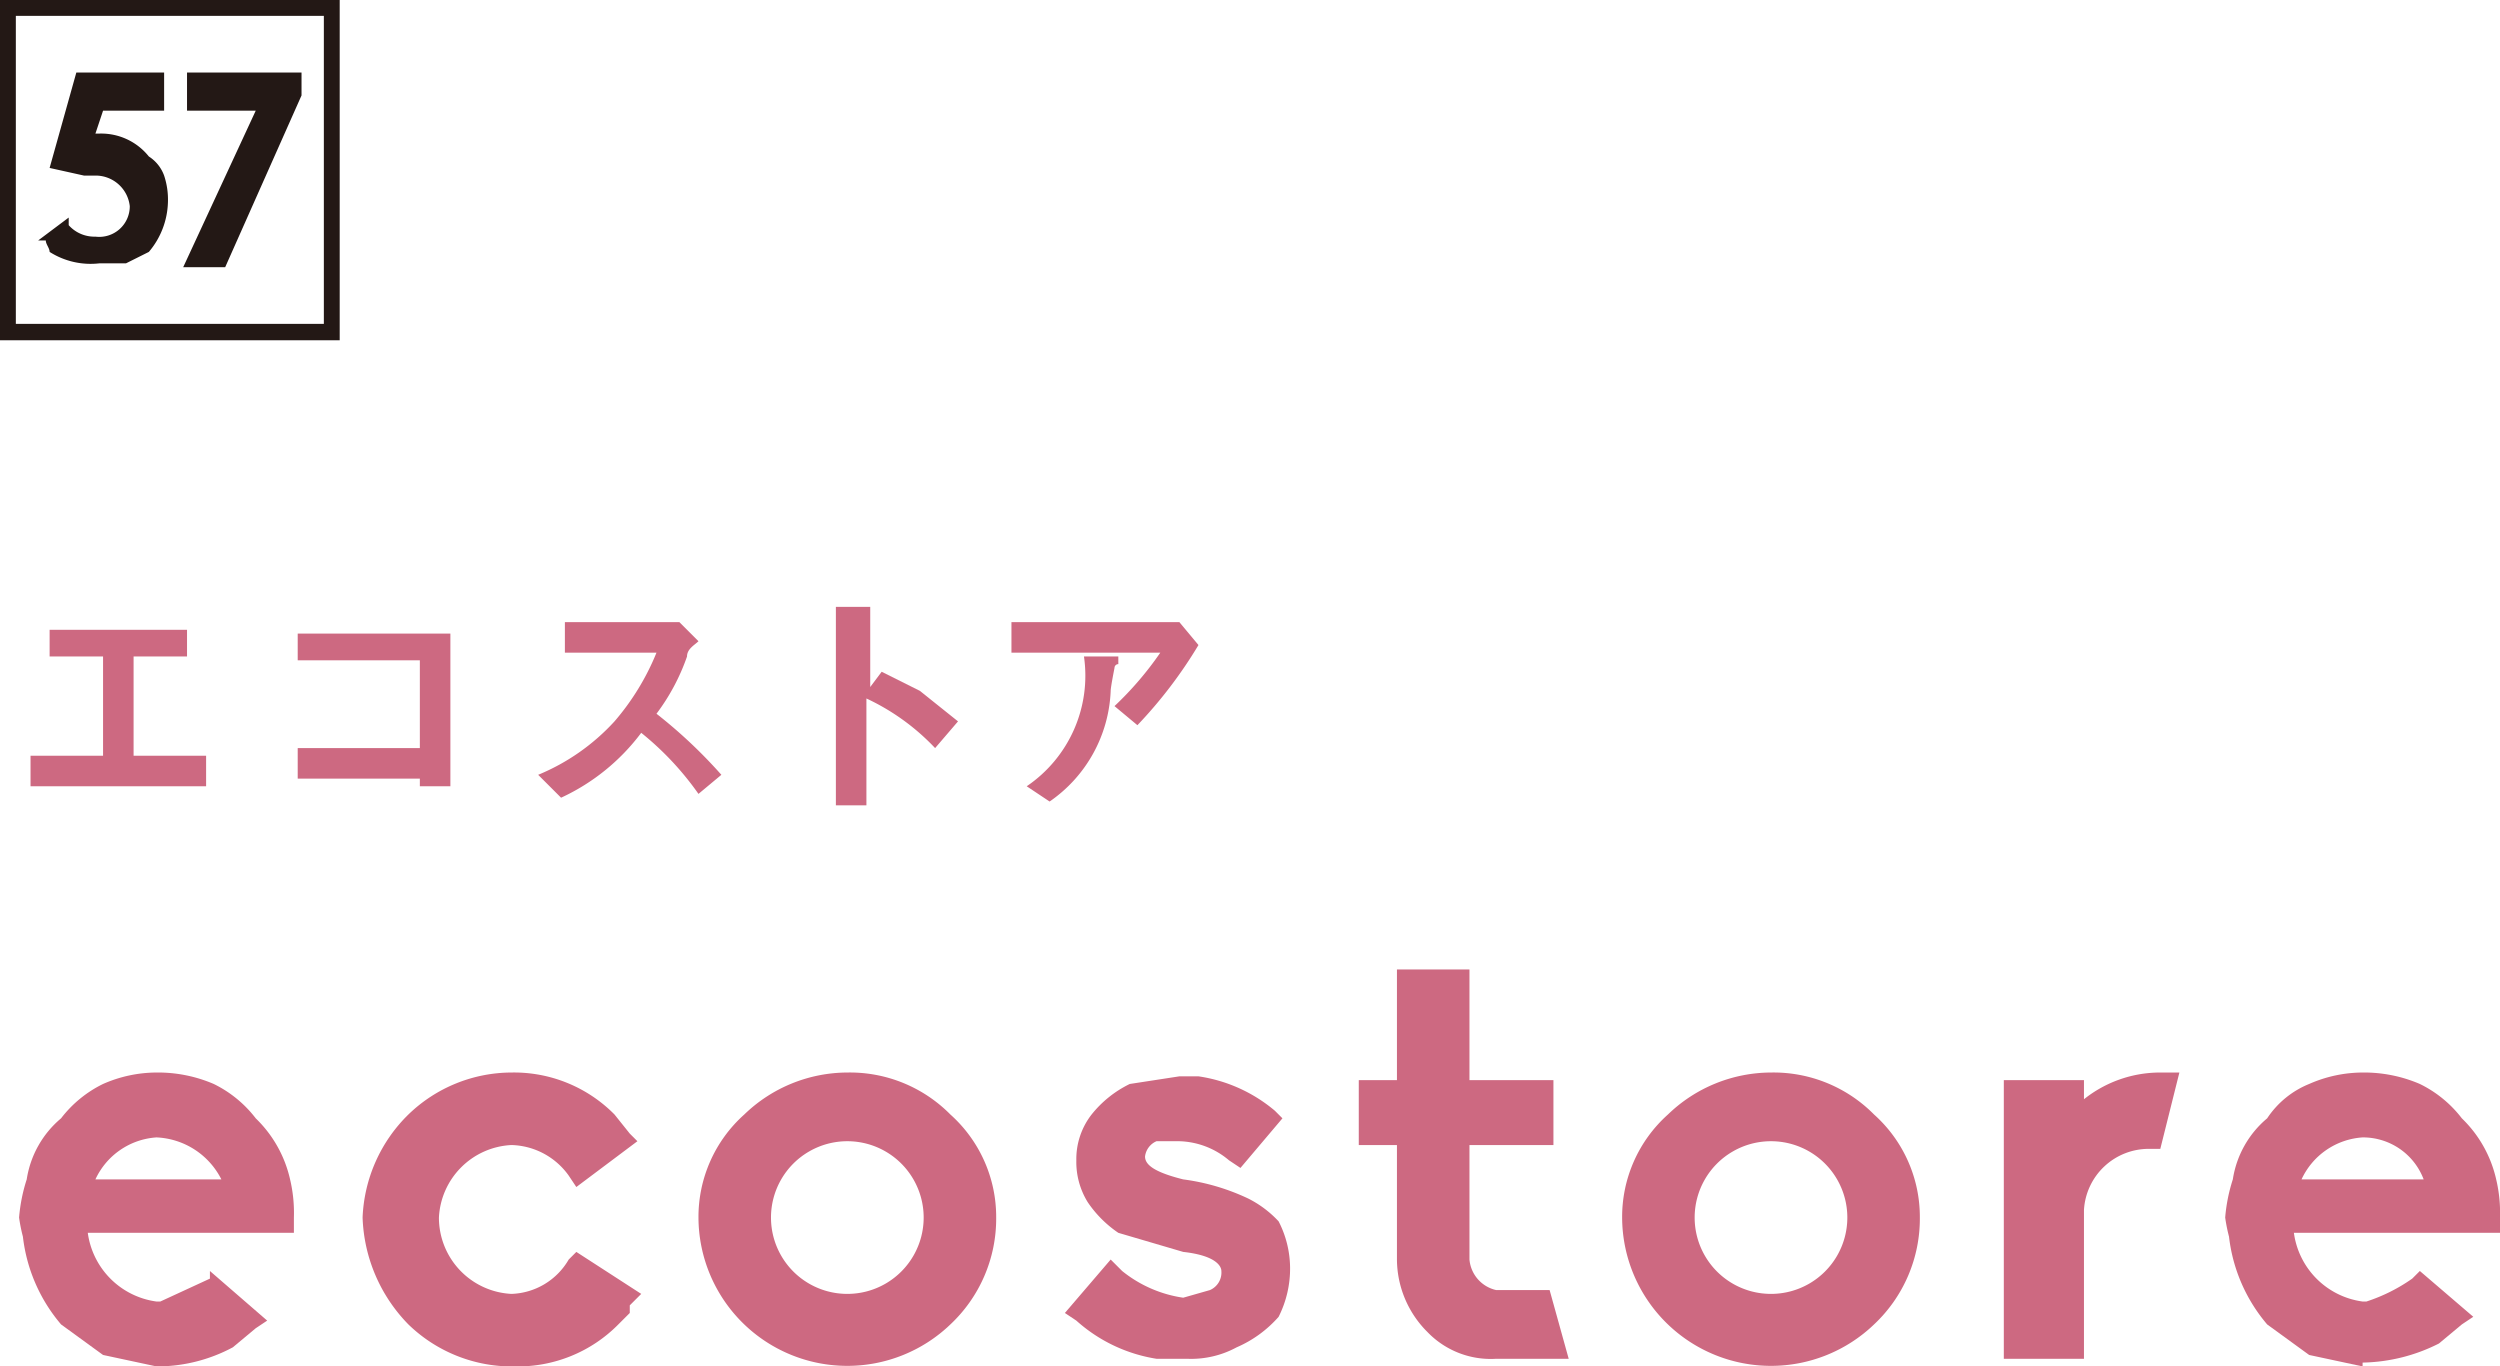 <svg xmlns="http://www.w3.org/2000/svg" xmlns:xlink="http://www.w3.org/1999/xlink" viewBox="0 0 65.5 35.8"><defs><style>.cls-1,.cls-3{fill:none;}.cls-2{clip-path:url(#clip-path);}.cls-3{stroke:#231815;stroke-width:0.43px;}.cls-4{fill:#231815;}.cls-5{fill:#cd6981;}</style><clipPath id="clip-path" transform="translate(0)"><rect class="cls-1" width="8.9" height="8.93"/></clipPath></defs><title>アセット 143</title><g id="レイヤー_2" data-name="レイヤー 2"><g id="レイヤー_1-2" data-name="レイヤー 1"><g class="cls-2"><rect class="cls-3" x="0.2" y="0.2" width="8.5" height="8.5"/><path class="cls-4" d="M1.3,6.6c0-.1-.1-.2-.1-.3H1l.8-.6v.2a.9.9,0,0,0,.7.3.8.8,0,0,0,.9-.8.9.9,0,0,0-.9-.8H2.2l-.9-.2L2,1.9H4.3v1H2.7l-.2.6h.1a1.6,1.6,0,0,1,1.3.6,1,1,0,0,1,.4.5,2,2,0,0,1,.1.7,2.1,2.1,0,0,1-.5,1.3l-.6.3H2.6A2,2,0,0,1,1.3,6.6Z" transform="translate(0)"/><path class="cls-4" d="M4.8,7,6.7,2.9H4.9v-1h3v.6L5.9,7Z" transform="translate(0)"/></g><path class="cls-5" d="M.8,20.6v-.8H2.7V17.2H1.3v-.7H4.9v.7H3.5v2.6H5.4v.8Z" transform="translate(0)"/><path class="cls-5" d="M11,20.6v-.2H7.8v-.8H11V17.3H7.8v-.7h4v4Z" transform="translate(0)"/><path class="cls-5" d="M18.3,20.8a7.8,7.8,0,0,0-1.5-1.6,5.5,5.5,0,0,1-2.1,1.7l-.6-.6a5.6,5.6,0,0,0,2-1.4,6.5,6.5,0,0,0,1.1-1.8H14.8v-.8h3l.5.5c-.1.1-.3.2-.3.4a5.5,5.5,0,0,1-.8,1.5,12.9,12.9,0,0,1,1.7,1.6Z" transform="translate(0)"/><path class="cls-5" d="M24.5,19.6a5.9,5.9,0,0,0-1.8-1.3v2.8h-.8V15.9h.9V18l.3-.4,1,.5,1,.8Z" transform="translate(0)"/><path class="cls-5" d="M29.8,19l-.6-.5a8.7,8.7,0,0,0,1.2-1.4H26.5v-.8h4.4l.5.6A11.9,11.9,0,0,1,29.8,19Zm-.5-1.6a.1.1,0,0,0-.1.1s-.1.5-.1.6A3.7,3.7,0,0,1,27.5,21l-.6-.4a3.5,3.5,0,0,0,1.5-3.4h.9Z" transform="translate(0)"/><path class="cls-5" d="M4.1,35.8l-1.4-.3-1.1-.8a4.3,4.3,0,0,1-1-2.3,4.3,4.3,0,0,1-.1-.5,4.4,4.4,0,0,1,.2-1,2.6,2.6,0,0,1,.9-1.6,3.1,3.1,0,0,1,1.1-.9,3.5,3.5,0,0,1,1.4-.3,3.7,3.7,0,0,1,1.5.3,3.1,3.1,0,0,1,1.1.9,3.2,3.2,0,0,1,.9,1.6,3.8,3.8,0,0,1,.1,1v.4H2.3a2.1,2.1,0,0,0,1.8,1.8h.1l1.3-.6v-.2L7,34.6l-.3.2-.6.5h0a4.2,4.2,0,0,1-2,.5ZM2.5,30.9H5.8a2,2,0,0,0-1.7-1.1A1.9,1.9,0,0,0,2.5,30.9Z" transform="translate(0)"/><path class="cls-5" d="M10.7,34.7h0a4.2,4.2,0,0,1-1.2-2.8,4,4,0,0,1,1.2-2.7,3.9,3.9,0,0,1,2.7-1.1,3.7,3.7,0,0,1,2.7,1.1l.4.5.2.2-1.6,1.2-.2-.3a1.9,1.9,0,0,0-1.5-.8,2,2,0,0,0-1.9,1.9,2,2,0,0,0,1.9,2,1.8,1.8,0,0,0,1.5-.9l.2-.2,1.7,1.1-.3.3v.2l-.3.3a3.7,3.7,0,0,1-2.7,1.1A3.9,3.9,0,0,1,10.7,34.7Z" transform="translate(0)"/><path class="cls-5" d="M19.5,34.7a3.9,3.9,0,0,1-1.2-2.8,3.6,3.6,0,0,1,1.2-2.7,3.9,3.9,0,0,1,2.7-1.1,3.7,3.7,0,0,1,2.7,1.1,3.6,3.6,0,0,1,1.2,2.7,3.8,3.8,0,0,1-1.2,2.8,3.9,3.9,0,0,1-5.4,0Zm.7-2.8a2,2,0,1,0,4,0,2,2,0,0,0-4,0Z" transform="translate(0)"/><path class="cls-5" d="M30.3,35.6a4.1,4.1,0,0,1-2.1-1l-.3-.2L29.1,33l.3.3A3.3,3.3,0,0,0,31,34l.7-.2a.5.5,0,0,0,.3-.5c0-.1-.1-.4-1-.5l-1.7-.5a3,3,0,0,1-.8-.8,2,2,0,0,1-.3-1.1,1.9,1.9,0,0,1,.4-1.2,2.9,2.9,0,0,1,1-.8l1.3-.2h.5a4,4,0,0,1,2,.9l.2.2-1.1,1.3-.3-.2a2.1,2.1,0,0,0-1.3-.5h-.6a.5.5,0,0,0-.3.4c0,.2.2.4,1,.6a5.7,5.7,0,0,1,1.7.5,2.8,2.8,0,0,1,.8.6,2.7,2.7,0,0,1,.3,1.2,2.8,2.8,0,0,1-.3,1.3,3.1,3.1,0,0,1-1.1.8,2.5,2.5,0,0,1-1.3.3Z" transform="translate(0)"/><path class="cls-5" d="M39.2,35.6a2.3,2.3,0,0,1-1.8-.7,2.7,2.7,0,0,1-.8-1.9V30h-1V28.3h1V25.4h1.9v2.9h2.2V30H38.5v3a.9.9,0,0,0,.7.8h1.4l.5,1.8Z" transform="translate(0)"/><path class="cls-5" d="M43.7,34.7a3.9,3.9,0,0,1-1.2-2.8,3.6,3.6,0,0,1,1.2-2.7,3.9,3.9,0,0,1,2.7-1.1,3.7,3.7,0,0,1,2.7,1.1,3.6,3.6,0,0,1,1.2,2.7,3.8,3.8,0,0,1-1.2,2.8,3.9,3.9,0,0,1-5.4,0Zm.7-2.8a2,2,0,1,0,4,0,2,2,0,0,0-4,0Z" transform="translate(0)"/><path class="cls-5" d="M52.5,35.6V28.3h2.1v.5a3.2,3.2,0,0,1,2-.7h.5l-.5,2h-.3a1.7,1.7,0,0,0-1.7,1.6v3.9Z" transform="translate(0)"/><path class="cls-5" d="M61.9,35.8l-1.4-.3-1.1-.8a4.3,4.3,0,0,1-1-2.3,4.3,4.3,0,0,1-.1-.5,4.4,4.4,0,0,1,.2-1,2.6,2.6,0,0,1,.9-1.6,2.4,2.4,0,0,1,1.1-.9,3.5,3.5,0,0,1,1.4-.3,3.7,3.7,0,0,1,1.5.3,3.1,3.1,0,0,1,1.1.9,3.2,3.2,0,0,1,.9,1.6,3.8,3.8,0,0,1,.1,1v.4H60.1a2.1,2.1,0,0,0,1.8,1.8H62a4.5,4.5,0,0,0,1.2-.6l.2-.2,1.4,1.2-.3.2-.6.5h0a4.6,4.6,0,0,1-2,.5Zm-1.6-4.9h3.2a1.7,1.7,0,0,0-1.6-1.1A1.9,1.9,0,0,0,60.3,30.9Z" transform="translate(0)"/></g></g></svg>